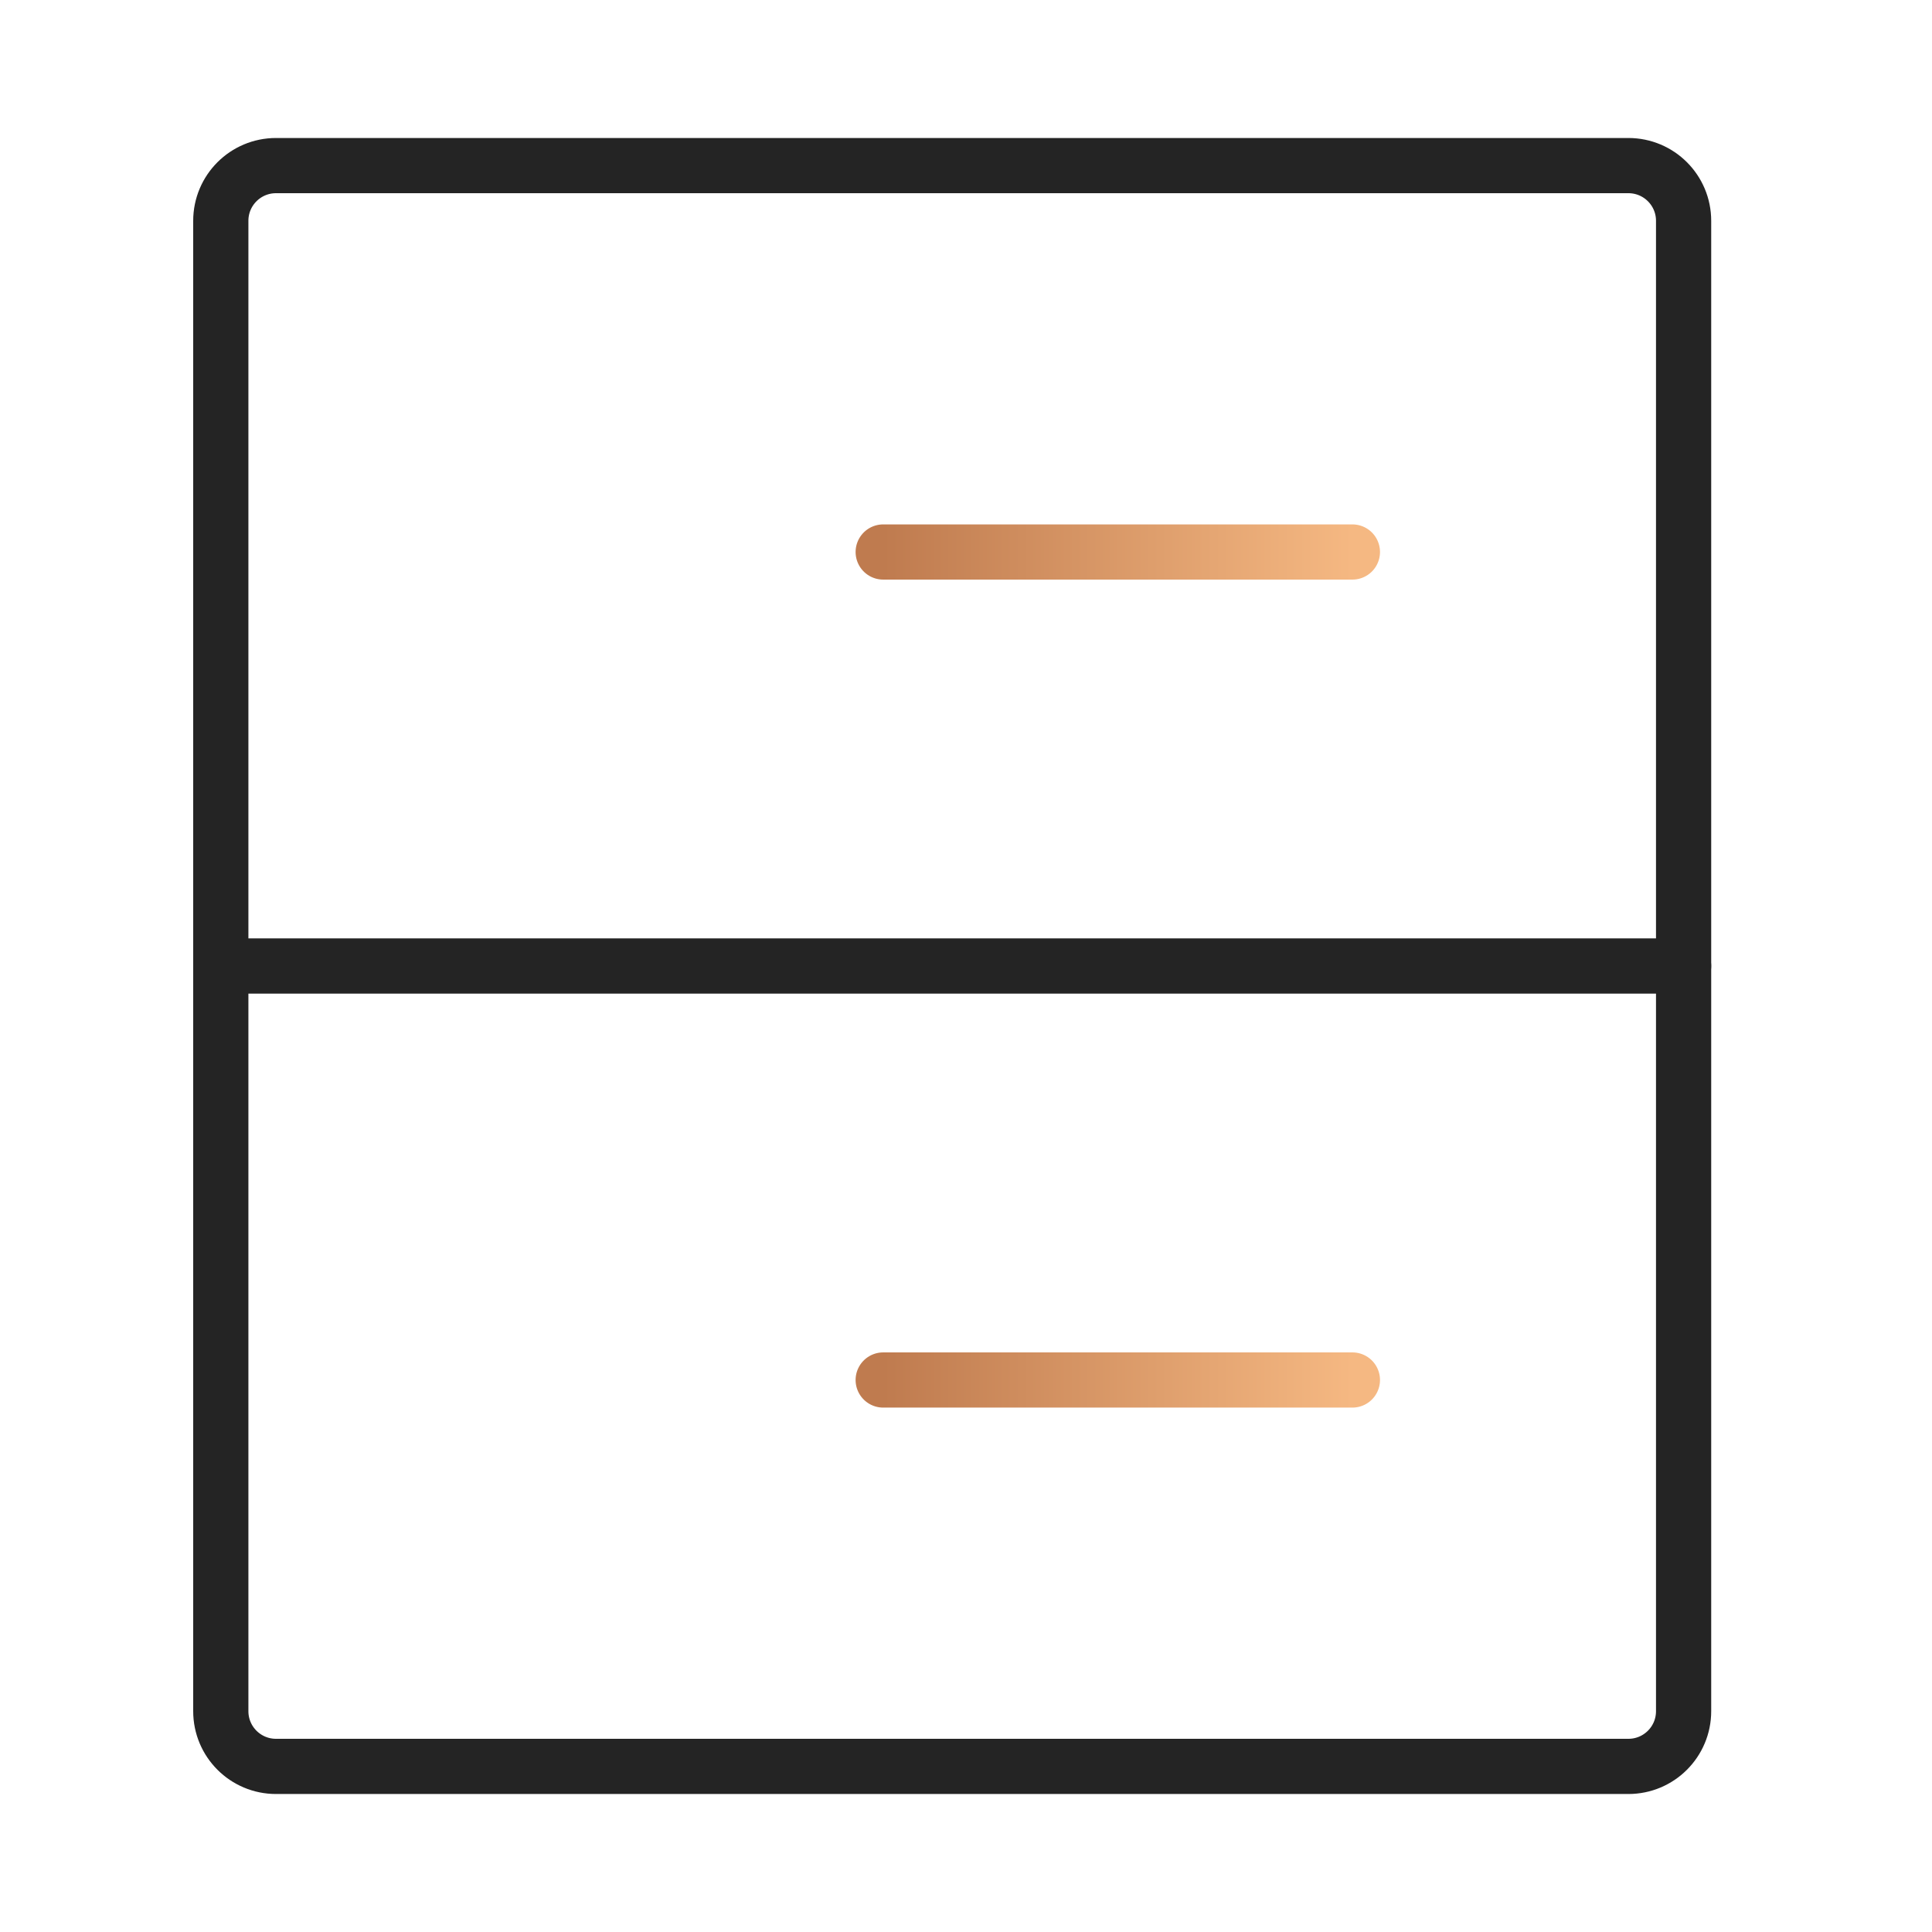 <svg width="70" height="70" viewBox="0 0 70 70" fill="none" xmlns="http://www.w3.org/2000/svg">
<path d="M59 6H10C8.895 6 8 6.895 8 8V62C8 63.105 8.895 64 10 64H59C60.105 64 61 63.105 61 62V8C61 6.895 60.105 6 59 6Z" stroke="#242424" stroke-width="2" stroke-linecap="round"/>
<path d="M49 20H32" stroke="url(#paint0_linear_57_334)" stroke-width="2" stroke-linecap="round" stroke-linejoin="round"/>
<path d="M49 50H32" stroke="url(#paint1_linear_57_334)" stroke-width="2" stroke-linecap="round" stroke-linejoin="round"/>
<path d="M8 35H61" stroke="#242424" stroke-width="2" stroke-linecap="round"/>
<defs>
<linearGradient id="paint0_linear_57_334" x1="32" y1="20.5" x2="49" y2="20.5" gradientUnits="userSpaceOnUse">
<stop stop-color="#BF7B4F"/>
<stop offset="1" stop-color="#F5B882"/>
</linearGradient>
<linearGradient id="paint1_linear_57_334" x1="32" y1="50.5" x2="49" y2="50.5" gradientUnits="userSpaceOnUse">
<stop stop-color="#BF7B4F"/>
<stop offset="1" stop-color="#F5B882"/>
</linearGradient>
</defs>
</svg>
